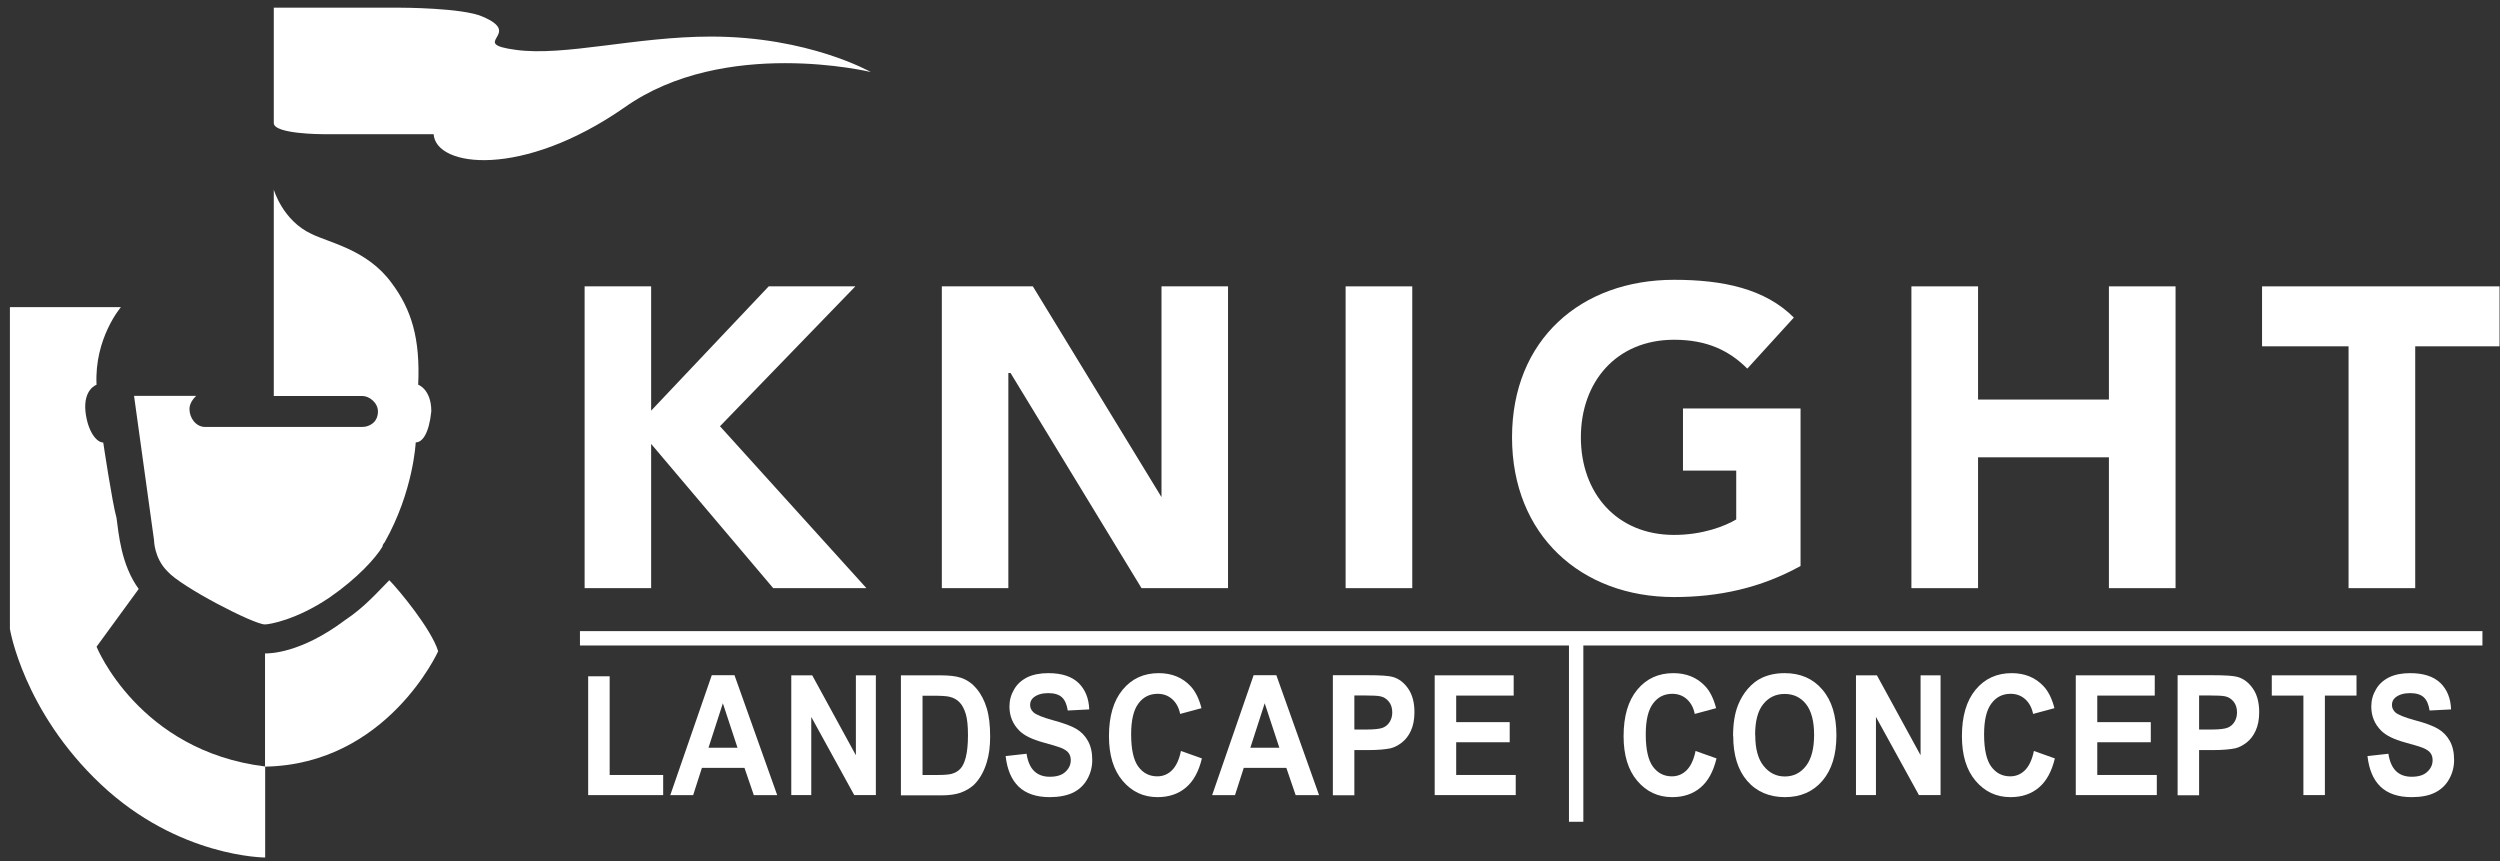 <svg xmlns="http://www.w3.org/2000/svg" width="241" height="83" viewBox="0 0 241 83" fill="none"><rect x="0" y="0" width="241" height="83" fill="#333333" stroke="none"/><path fill-rule="evenodd" clip-rule="evenodd" d="M56.357 27.605H62.77V39.586L74.103 27.605H82.455L69.406 41.09L83.524 56.698H74.539L62.77 42.792V56.698H56.357V27.605Z" fill="white"></path><path fill-rule="evenodd" clip-rule="evenodd" d="M90.793 27.605H99.567L111.969 47.924V27.605H118.382V56.698H110.043L97.416 35.957H97.205V56.698H90.793V27.605Z" fill="white"></path><path fill-rule="evenodd" clip-rule="evenodd" d="M129.717 56.698H136.142V27.605H129.717V56.698Z" fill="white"></path><path fill-rule="evenodd" clip-rule="evenodd" d="M173.573 54.561C169.72 56.699 165.656 57.556 161.382 57.556C152.396 57.556 145.76 51.566 145.76 42.159C145.76 32.752 152.396 26.973 161.382 26.973C166.092 26.973 170.156 27.83 172.926 30.614L168.44 35.536C166.725 33.82 164.588 32.752 161.382 32.752C155.814 32.752 152.396 36.815 152.396 42.159C152.396 47.503 155.814 51.566 161.382 51.566C164.165 51.566 166.303 50.709 167.372 50.075V45.365H162.239V39.375H173.573V54.561Z" fill="white"></path><path fill-rule="evenodd" clip-rule="evenodd" d="M184.26 27.605H190.685V38.517H203.299V27.605H209.724V56.698H203.299V44.085H190.685V56.698H184.26V27.605Z" fill="white"></path><path fill-rule="evenodd" clip-rule="evenodd" d="M226.401 33.385H218.062V27.605H240.954V33.385H232.827V56.698H226.401V33.385Z" fill="white"></path><path fill-rule="evenodd" clip-rule="evenodd" d="M56.699 76.648V65.195H58.771V74.708H63.93V76.648H56.699Z" fill="white"></path><path fill-rule="evenodd" clip-rule="evenodd" d="M74.922 76.648H72.666L71.768 74.022H67.665L66.821 76.648H64.617L68.615 65.09H70.805L74.922 76.648ZM71.096 72.083L69.684 67.795L68.298 72.083H71.096Z" fill="white"></path><path fill-rule="evenodd" clip-rule="evenodd" d="M76.279 76.646V65.102H78.298L82.507 72.807V65.102H84.433V76.646H82.349L78.206 69.113V76.646H76.279Z" fill="white"></path><path fill-rule="evenodd" clip-rule="evenodd" d="M86.861 65.102H90.648C91.505 65.102 92.152 65.181 92.6 65.326C93.207 65.524 93.722 65.88 94.144 66.395C94.579 66.909 94.896 67.529 95.12 68.268C95.345 69.007 95.45 69.917 95.45 70.999C95.45 71.949 95.345 72.767 95.133 73.453C94.883 74.298 94.513 74.971 94.038 75.499C93.682 75.894 93.194 76.198 92.587 76.422C92.125 76.58 91.518 76.673 90.753 76.673H86.848V65.115L86.861 65.102ZM88.932 67.054V74.707H90.476C91.057 74.707 91.479 74.667 91.73 74.601C92.059 74.509 92.35 74.351 92.561 74.126C92.785 73.902 92.97 73.533 93.102 73.005C93.234 72.477 93.313 71.778 93.313 70.894C93.313 70.01 93.247 69.311 93.102 68.835C92.957 68.361 92.772 67.978 92.508 67.714C92.257 67.45 91.941 67.265 91.545 67.173C91.254 67.094 90.687 67.067 89.843 67.067H88.906L88.932 67.054Z" fill="white"></path><path fill-rule="evenodd" clip-rule="evenodd" d="M96.941 72.886L98.96 72.662C99.079 73.427 99.329 73.981 99.699 74.338C100.068 74.694 100.57 74.879 101.203 74.879C101.876 74.879 102.377 74.72 102.707 74.403C103.05 74.087 103.222 73.718 103.222 73.282C103.222 73.005 103.156 72.781 103.011 72.583C102.866 72.385 102.615 72.227 102.259 72.081C102.021 71.989 101.467 71.817 100.596 71.58C99.488 71.277 98.709 70.894 98.261 70.432C97.627 69.799 97.311 69.02 97.311 68.11C97.311 67.516 97.456 66.975 97.759 66.461C98.05 65.946 98.485 65.564 99.039 65.286C99.593 65.023 100.266 64.891 101.058 64.891C102.351 64.891 103.314 65.207 103.974 65.841C104.62 66.474 104.963 67.318 105.003 68.387L102.932 68.493C102.839 67.899 102.654 67.477 102.364 67.213C102.074 66.949 101.638 66.817 101.045 66.817C100.451 66.817 99.976 66.962 99.633 67.239C99.409 67.424 99.303 67.661 99.303 67.952C99.303 68.229 99.409 68.453 99.607 68.651C99.871 68.902 100.504 69.152 101.507 69.429C102.509 69.707 103.261 69.97 103.75 70.261C104.238 70.551 104.607 70.933 104.884 71.435C105.161 71.936 105.293 72.543 105.293 73.269C105.293 73.929 105.135 74.549 104.805 75.129C104.475 75.71 104.013 76.132 103.42 76.422C102.826 76.699 102.074 76.844 101.19 76.844C99.897 76.844 98.894 76.501 98.195 75.829C97.496 75.156 97.087 74.166 96.941 72.873V72.886Z" fill="white"></path><path fill-rule="evenodd" clip-rule="evenodd" d="M113.858 72.398L115.863 73.111C115.56 74.377 115.045 75.314 114.319 75.921C113.607 76.528 112.696 76.844 111.588 76.844C110.229 76.844 109.108 76.317 108.224 75.274C107.34 74.232 106.904 72.794 106.904 70.973C106.904 69.047 107.34 67.556 108.224 66.487C109.108 65.418 110.269 64.891 111.707 64.891C112.96 64.891 113.99 65.313 114.768 66.144C115.23 66.632 115.586 67.345 115.823 68.268L113.765 68.823C113.646 68.229 113.396 67.754 113 67.397C112.617 67.055 112.142 66.883 111.601 66.883C110.836 66.883 110.216 67.186 109.754 67.806C109.279 68.427 109.042 69.416 109.042 70.788C109.042 72.253 109.279 73.295 109.741 73.915C110.203 74.535 110.81 74.839 111.562 74.839C112.116 74.839 112.591 74.641 112.987 74.245C113.383 73.849 113.673 73.229 113.844 72.385L113.858 72.398Z" fill="white"></path><path fill-rule="evenodd" clip-rule="evenodd" d="M127.156 76.648H124.9L124.003 74.022H119.899L119.055 76.648H116.852L120.849 65.09H123.04L127.156 76.648ZM123.33 72.083L121.918 67.795L120.533 72.083H123.33Z" fill="white"></path><path fill-rule="evenodd" clip-rule="evenodd" d="M128.488 76.648V65.09H131.813C133.08 65.09 133.898 65.143 134.28 65.261C134.874 65.433 135.362 65.816 135.758 66.396C136.154 66.977 136.352 67.729 136.352 68.652C136.352 69.365 136.233 69.959 136.009 70.447C135.785 70.935 135.494 71.304 135.138 71.581C134.782 71.858 134.426 72.043 134.056 72.135C133.555 72.241 132.842 72.307 131.906 72.307H130.56V76.661H128.488V76.648ZM130.56 67.056V70.328H131.694C132.512 70.328 133.053 70.262 133.33 70.143C133.608 70.024 133.819 69.84 133.977 69.576C134.135 69.312 134.214 69.022 134.214 68.679C134.214 68.256 134.109 67.913 133.885 67.636C133.66 67.359 133.383 67.188 133.053 67.122C132.803 67.069 132.315 67.043 131.562 67.043H130.56V67.056Z" fill="white"></path><path fill-rule="evenodd" clip-rule="evenodd" d="M138.305 76.646V65.102H145.918V67.054H140.376V69.614H145.535V71.553H140.376V74.707H146.116V76.646H138.305Z" fill="white"></path><path fill-rule="evenodd" clip-rule="evenodd" d="M163.467 72.398L165.472 73.111C165.169 74.377 164.654 75.314 163.929 75.921C163.216 76.528 162.306 76.844 161.198 76.844C159.839 76.844 158.717 76.317 157.833 75.274C156.949 74.232 156.514 72.794 156.514 70.973C156.514 69.047 156.949 67.556 157.833 66.487C158.717 65.418 159.878 64.891 161.316 64.891C162.57 64.891 163.599 65.313 164.377 66.144C164.839 66.632 165.195 67.345 165.433 68.268L163.375 68.823C163.256 68.229 163.005 67.754 162.609 67.397C162.227 67.055 161.752 66.883 161.211 66.883C160.445 66.883 159.825 67.186 159.364 67.806C158.889 68.427 158.651 69.416 158.651 70.788C158.651 72.253 158.889 73.295 159.35 73.915C159.812 74.535 160.419 74.839 161.171 74.839C161.725 74.839 162.2 74.641 162.596 74.245C162.992 73.849 163.282 73.229 163.454 72.385L163.467 72.398Z" fill="white"></path><path fill-rule="evenodd" clip-rule="evenodd" d="M167.068 70.947C167.068 69.772 167.227 68.783 167.543 67.978C167.781 67.384 168.097 66.856 168.493 66.395C168.902 65.933 169.338 65.577 169.826 65.352C170.472 65.049 171.198 64.891 172.043 64.891C173.56 64.891 174.774 65.418 175.671 66.474C176.581 67.529 177.03 68.994 177.03 70.881C177.03 72.767 176.581 74.206 175.684 75.261C174.787 76.317 173.573 76.844 172.069 76.844C170.565 76.844 169.325 76.317 168.427 75.274C167.53 74.232 167.082 72.781 167.082 70.947H167.068ZM169.206 70.868C169.206 72.174 169.47 73.163 170.011 73.836C170.552 74.509 171.224 74.852 172.056 74.852C172.887 74.852 173.56 74.522 174.088 73.849C174.615 73.177 174.879 72.174 174.879 70.841C174.879 69.508 174.615 68.532 174.101 67.873C173.586 67.226 172.9 66.896 172.043 66.896C171.185 66.896 170.499 67.226 169.971 67.886C169.443 68.545 169.193 69.535 169.193 70.868H169.206Z" fill="white"></path><path fill-rule="evenodd" clip-rule="evenodd" d="M178.916 76.646V65.102H180.935L185.144 72.807V65.102H187.07V76.646H184.985L180.842 69.113V76.646H178.916Z" fill="white"></path><path fill-rule="evenodd" clip-rule="evenodd" d="M196.082 72.398L198.088 73.111C197.784 74.377 197.27 75.314 196.544 75.921C195.832 76.528 194.921 76.844 193.813 76.844C192.454 76.844 191.332 76.317 190.448 75.274C189.564 74.232 189.129 72.794 189.129 70.973C189.129 69.047 189.564 67.556 190.448 66.487C191.332 65.418 192.493 64.891 193.932 64.891C195.185 64.891 196.214 65.313 196.993 66.144C197.454 66.632 197.811 67.345 198.048 68.268L195.99 68.823C195.871 68.229 195.62 67.754 195.225 67.397C194.842 67.055 194.367 66.883 193.826 66.883C193.061 66.883 192.441 67.186 191.979 67.806C191.504 68.427 191.266 69.416 191.266 70.788C191.266 72.253 191.504 73.295 191.966 73.915C192.427 74.535 193.034 74.839 193.786 74.839C194.341 74.839 194.816 74.641 195.211 74.245C195.607 73.849 195.897 73.229 196.069 72.385L196.082 72.398Z" fill="white"></path><path fill-rule="evenodd" clip-rule="evenodd" d="M200.105 76.646V65.102H207.718V67.054H202.177V69.614H207.336V71.553H202.177V74.707H207.916V76.646H200.105Z" fill="white"></path><path fill-rule="evenodd" clip-rule="evenodd" d="M209.922 76.648V65.09H213.247C214.513 65.09 215.331 65.143 215.714 65.261C216.308 65.433 216.796 65.816 217.192 66.396C217.588 66.977 217.786 67.729 217.786 68.652C217.786 69.365 217.667 69.959 217.442 70.447C217.218 70.935 216.928 71.304 216.572 71.581C216.215 71.858 215.859 72.043 215.49 72.135C214.988 72.241 214.276 72.307 213.339 72.307H211.993V76.661H209.922V76.648ZM211.993 67.056V70.328H213.128C213.946 70.328 214.487 70.262 214.764 70.143C215.041 70.024 215.252 69.84 215.411 69.576C215.569 69.312 215.648 69.022 215.648 68.679C215.648 68.256 215.543 67.913 215.318 67.636C215.094 67.359 214.817 67.188 214.487 67.122C214.236 67.069 213.748 67.043 212.996 67.043H211.993V67.056Z" fill="white"></path><path fill-rule="evenodd" clip-rule="evenodd" d="M222.048 76.646V67.054H219V65.102H227.167V67.054H224.119V76.646H222.048Z" fill="white"></path><path fill-rule="evenodd" clip-rule="evenodd" d="M228.223 72.886L230.241 72.662C230.36 73.427 230.611 73.981 230.98 74.338C231.35 74.694 231.851 74.879 232.484 74.879C233.157 74.879 233.659 74.72 233.988 74.403C234.332 74.087 234.503 73.718 234.503 73.282C234.503 73.005 234.437 72.781 234.292 72.583C234.147 72.385 233.896 72.227 233.54 72.081C233.302 71.989 232.748 71.817 231.877 71.58C230.769 71.277 229.991 70.894 229.542 70.432C228.909 69.799 228.592 69.02 228.592 68.11C228.592 67.516 228.737 66.975 229.041 66.461C229.331 65.946 229.766 65.564 230.321 65.286C230.875 65.023 231.548 64.891 232.339 64.891C233.632 64.891 234.595 65.207 235.255 65.841C235.902 66.474 236.245 67.318 236.284 68.387L234.213 68.493C234.12 67.899 233.936 67.477 233.645 67.213C233.355 66.949 232.92 66.817 232.326 66.817C231.732 66.817 231.257 66.962 230.914 67.239C230.69 67.424 230.584 67.661 230.584 67.952C230.584 68.229 230.69 68.453 230.888 68.651C231.152 68.902 231.785 69.152 232.788 69.429C233.791 69.693 234.543 69.97 235.031 70.261C235.519 70.551 235.888 70.933 236.165 71.435C236.443 71.936 236.575 72.543 236.575 73.269C236.575 73.929 236.416 74.549 236.086 75.129C235.756 75.71 235.295 76.132 234.701 76.422C234.107 76.713 233.355 76.844 232.471 76.844C231.178 76.844 230.175 76.501 229.476 75.829C228.777 75.156 228.368 74.166 228.223 72.873V72.886Z" fill="white"></path><path fill-rule="evenodd" clip-rule="evenodd" d="M25.549 82.663C25.549 82.663 17.21 82.663 9.716 75.604C2.235 68.545 0.955 60.629 0.955 60.629V29.609H11.655C11.655 29.609 9.083 32.604 9.307 37.09C9.307 37.09 8.027 37.513 8.238 39.663C8.449 41.59 9.307 42.658 9.953 42.658C9.953 42.658 10.811 48.437 11.233 49.928C11.444 51.419 11.655 54.414 13.371 56.776L9.307 62.344C9.307 62.344 13.371 72.398 25.562 73.889V82.663H25.549Z" fill="white"></path><path fill-rule="evenodd" clip-rule="evenodd" d="M26.406 0.742H38.597C38.597 0.742 44.587 0.742 46.514 1.6C50.577 3.315 45.023 4.173 49.72 4.806C54.43 5.452 61.264 3.526 68.548 3.526C77.955 3.526 83.945 6.943 83.945 6.943C83.945 6.943 69.827 3.526 60.196 10.361C50.353 17.208 42.014 16.14 41.803 12.934H31.103C31.103 12.934 26.393 12.934 26.393 11.865V0.742H26.406Z" fill="white"></path><path fill-rule="evenodd" clip-rule="evenodd" d="M37.529 55.934C36.46 57.002 35.181 58.506 33.254 59.786C28.979 62.992 25.984 62.992 25.549 62.992V73.904C37.318 73.693 42.239 62.781 42.239 62.781C41.593 60.644 38.387 56.791 37.529 55.934Z" fill="white"></path><path fill-rule="evenodd" clip-rule="evenodd" d="M40.313 37.105C40.524 32.619 39.666 29.835 37.74 27.262C35.391 24.056 31.75 23.41 30.035 22.552C27.251 21.272 26.393 18.277 26.393 18.277V38.174H34.943C35.589 38.174 36.434 38.821 36.434 39.665C36.434 40.734 35.576 41.156 34.943 41.156H19.756C18.899 41.156 18.265 40.298 18.265 39.441C18.265 39.018 18.477 38.583 18.912 38.161H12.922L14.848 52.067C14.848 52.067 14.848 53.783 16.128 55.062C17.408 56.553 24.467 60.195 25.535 60.195C25.958 60.195 28.53 59.773 31.737 57.622C34.521 55.696 36.223 53.769 36.869 52.701C36.869 52.701 36.869 52.489 37.08 52.278C39.864 47.357 40.075 42.647 40.075 42.647C40.722 42.647 41.355 41.789 41.579 39.652C41.579 37.514 40.3 37.079 40.3 37.079L40.313 37.105Z" fill="white"></path><path fill-rule="evenodd" clip-rule="evenodd" d="M151.249 62.225V79.219H152.634V62.225H239.306V60.84H55.908V62.225H151.249Z" fill="white"></path></svg>